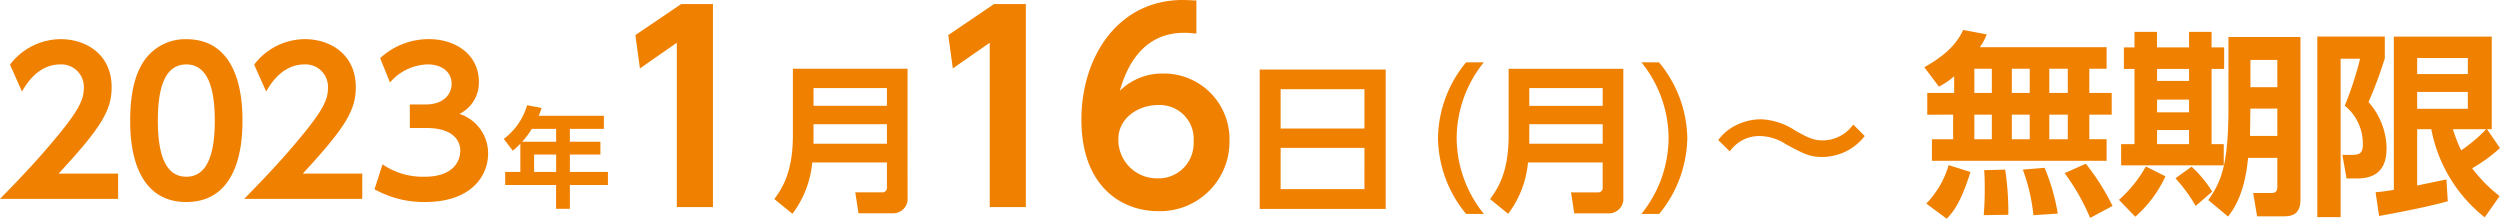 <svg xmlns="http://www.w3.org/2000/svg" xmlns:xlink="http://www.w3.org/1999/xlink" width="343.934" height="30.086" viewBox="0 0 343.934 30.086">
  <defs>
    <clipPath id="clip-path">
      <rect id="長方形_213" data-name="長方形 213" width="343.934" height="30.086" transform="translate(0 0.001)" fill="none"/>
    </clipPath>
  </defs>
  <g id="グループ_502" data-name="グループ 502" transform="translate(0 -0.001)">
    <g id="グループ_501" data-name="グループ 501" clip-path="url(#clip-path)">
      <path id="パス_489" data-name="パス 489" d="M318.8,29.872h3.21V8.084h2.676a45.829,45.829,0,0,1-2.108,6.452,6.726,6.726,0,0,1,2.486,5.374c0,1.268-.568,1.4-1.622,1.4h-1.188l.566,3.24h1.46c2.942,0,4.048-1.594,4.048-4.158a9.742,9.742,0,0,0-2.482-6.346,58.856,58.856,0,0,0,2.24-6.02v-3H318.8Zm23.244-12.1a21.854,21.854,0,0,1-3.454,2.916,20.714,20.714,0,0,1-1.134-2.916ZM327.3,29.71c1.08-.188,6.426-1.16,9.452-2.024l-.19-3c-.108.028-3.672.756-4.024.838v-7.75h1.944A20.281,20.281,0,0,0,341.829,29.9l2.052-2.916A20.808,20.808,0,0,1,340.1,23.15a21.1,21.1,0,0,0,3.832-2.782l-1.782-2.592h.648V5.032h-13.47V26.12c-1.542.242-1.812.27-2.512.324Zm12.208-14.742h-6.97V12.646h6.97Zm0-4.778h-6.97V7.976h6.97Zm-40.22,14.336a22.055,22.055,0,0,1,2.782,3.808l2.268-1.97a15.812,15.812,0,0,0-2.836-3.432Zm-4.076-1.62a17.74,17.74,0,0,1-3.7,4.592l2.242,2.318a16.6,16.6,0,0,0,4.158-5.56ZM313.3,14.94V18.7h-3.758c.028-1.594.028-2.324.054-3.756Zm0-2.94h-3.7V8.244h3.7Zm-6.724-6.912v9.554c0,7.614-.836,10.182-2.78,12.882l2.726,2.266c.62-.81,2.292-2.94,2.752-8.074H313.3v3.946c0,.512-.11.892-.838.892h-2.486l.54,3.208h3.538c1.026,0,2.428-.08,2.428-2.292V5.088ZM301.155,19.83h-4.4V17.882h4.4Zm0-8.694h-4.4V9.486h4.4Zm0,4.32h-4.4V13.7h4.4ZM293.649,6.52h-1.458V9.486h1.458V19.83h-1.836v2.912h14.116V19.83h-1.674V9.486h1.728V6.52h-1.728V4.386h-3.1V6.52h-4.406V4.386h-3.1Zm-9.61,17.3a29.76,29.76,0,0,1,3.51,6.16l3.078-1.648a31.343,31.343,0,0,0-3.672-5.808Zm-5.75-.486a25.9,25.9,0,0,1,1.458,6.268l3.348-.216a28,28,0,0,0-1.81-6.3Zm-5.32.08c.054.594.082,1.46.082,2.676,0,1.566-.082,2.62-.136,3.512l3.376-.054a37.8,37.8,0,0,0-.432-6.214Zm-4.884-.694a12.862,12.862,0,0,1-3.078,5.292l2.808,2.078c.944-.972,2-2.348,3.264-6.426Zm16.388-3.562h-2.542V15.776h2.542Zm0-6.37h-2.542V9.46h2.542Zm-10.448,6.37h-2.406V15.776h2.406Zm0-6.37h-2.406V9.46h2.406Zm5.21,6.37h-2.46V15.776h2.46Zm0-6.37h-2.46V9.46h2.46Zm-10.394,0h-3.7v2.992H268.7v3.378h-2.916v2.968h24.028V19.154h-2.376V15.776h3.078V12.784h-3.078V9.458h2.376V6.492H272.375a7.6,7.6,0,0,0,.946-1.756l-3.24-.62c-.486,1.054-1.564,3.05-5.344,5.126l2,2.676a9.852,9.852,0,0,0,2.106-1.432Zm-13.882,4.348a5.194,5.194,0,0,1-4.224,2.178c-1.3,0-2.112-.44-3.674-1.3a9.255,9.255,0,0,0-4.8-1.606,7.863,7.863,0,0,0-3.586.9,6.671,6.671,0,0,0-2.288,1.958l1.584,1.562a4.963,4.963,0,0,1,4.2-2.112,6.817,6.817,0,0,1,3.586,1.166c2.4,1.276,3.19,1.716,4.928,1.716a7.443,7.443,0,0,0,5.852-2.882Zm-26.7,12.3A16.8,16.8,0,0,0,232.127,19a16.7,16.7,0,0,0-3.894-10.428h-2.42A16.668,16.668,0,0,1,229.553,19a16.715,16.715,0,0,1-3.74,10.428Zm-7.77-9.658h-10.1V17.086h10.1Zm0-5.214h-10.1V12.114h10.1Zm2.838-5.1H207.549v9.152c0,5.212-1.54,7.37-2.552,8.778l2.486,2.022a13.735,13.735,0,0,0,2.728-7.062h10.274v3.412a.619.619,0,0,1-.7.7h-3.652l.44,2.88h4.686a1.981,1.981,0,0,0,2.068-2.176ZM204.143,29.43A16.715,16.715,0,0,1,200.4,19a16.668,16.668,0,0,1,3.74-10.428H201.7A16.673,16.673,0,0,0,197.829,19,16.673,16.673,0,0,0,201.7,29.43Zm-16.434-3.41H176.181V20.344h11.528ZM176.181,12.27h11.528v5.412H176.181ZM173.3,28.748h17.336V9.564H173.3Zm-9.092-9.288a4.82,4.82,0,0,1-5,5.076,5.306,5.306,0,0,1-5.356-5.356c0-3.044,2.87-4.724,5.426-4.724a4.665,4.665,0,0,1,4.934,5M164.593.07c-.316,0-1.12-.07-1.856-.07-9.03,0-13.964,7.946-13.964,16.45,0,9.206,5.53,12.6,10.57,12.6a9.544,9.544,0,0,0,9.8-9.694,9.018,9.018,0,0,0-9.136-9.24,8.307,8.307,0,0,0-5.95,2.38c2.24-7.98,7.456-7.98,9.03-7.98.456,0,.56.034,1.506.1ZM130.455,4.83l.63,4.586,5.074-3.536V28.49h4.97V.56h-4.374Zm-8.438,14.942h-10.1V17.086h10.1Zm0-5.214h-10.1V12.114h10.1Zm2.838-5.1H109.081v9.152c0,5.212-1.54,7.37-2.552,8.778l2.486,2.022a13.735,13.735,0,0,0,2.728-7.062h10.274v3.412a.619.619,0,0,1-.7.7h-3.652l.44,2.88h4.686a1.981,1.981,0,0,0,2.068-2.176ZM87.409,4.83l.63,4.586L93.113,5.88V28.49h4.97V.56H93.709Zm-10.9,18.826h-3.03v-2.4h3.03Zm0-5.924V19.5H71.845a12.943,12.943,0,0,0,1.32-1.77Zm-2.4-1.8c.2-.466.27-.69.406-1.08l-2-.376a8.891,8.891,0,0,1-3.21,4.636l1.246,1.62a11.516,11.516,0,0,0,1.034-.96v3.884H69.5v1.8h7v3.27H78.4v-3.27h5.236v-1.8H78.4v-2.4h4.2V19.5H78.4v-1.77h4.68v-1.8ZM51.521,26.038a13.935,13.935,0,0,0,6.966,1.754c6.37,0,8.664-3.616,8.664-6.668a5.707,5.707,0,0,0-3.94-5.454,4.791,4.791,0,0,0,2.67-4.428c0-3.564-2.994-5.856-6.882-5.856A9.81,9.81,0,0,0,52.3,8l1.35,3.348a7.049,7.049,0,0,1,5.266-2.486c1.512,0,3.212.784,3.212,2.676,0,1.27-.918,2.836-3.618,2.836H56.381v3.236h2.294c3.24,0,4.644,1.406,4.644,3.134,0,1.622-1.188,3.566-4.832,3.566a9.743,9.743,0,0,1-5.86-1.7ZM41.663,23.88c5.722-6.212,7.286-8.614,7.286-11.882,0-4.536-3.534-6.612-7.016-6.612a8.812,8.812,0,0,0-6.966,3.506l1.648,3.7c.512-.892,2.16-3.728,5.264-3.728a3.087,3.087,0,0,1,3.24,3.242c0,1.512-.566,2.942-3.834,6.858-2.726,3.3-5.318,5.968-7.694,8.4h16.25V23.88Zm-16.032.432c-2.862,0-3.916-3.052-3.916-7.724,0-4.266.864-7.724,3.916-7.724,2.864,0,3.918,3.08,3.918,7.724,0,4.43-.946,7.724-3.918,7.724m0,3.48c7.722,0,7.722-9.206,7.722-11.2,0-1.972,0-11.2-7.722-11.2a6.878,6.878,0,0,0-5.912,3.128c-1.134,1.756-1.808,4.266-1.808,8.074,0,1.972,0,11.2,7.72,11.2M8.073,23.88C13.8,17.668,15.359,15.266,15.359,12c0-4.536-3.534-6.612-7.016-6.612A8.809,8.809,0,0,0,1.377,8.892l1.646,3.7c.514-.892,2.16-3.728,5.266-3.728a3.087,3.087,0,0,1,3.24,3.242c0,1.512-.566,2.942-3.834,6.858C4.967,22.26,2.377,24.932,0,27.36h16.25V23.88Z" fill="#f08000"/>
    </g>
  </g>
</svg>
